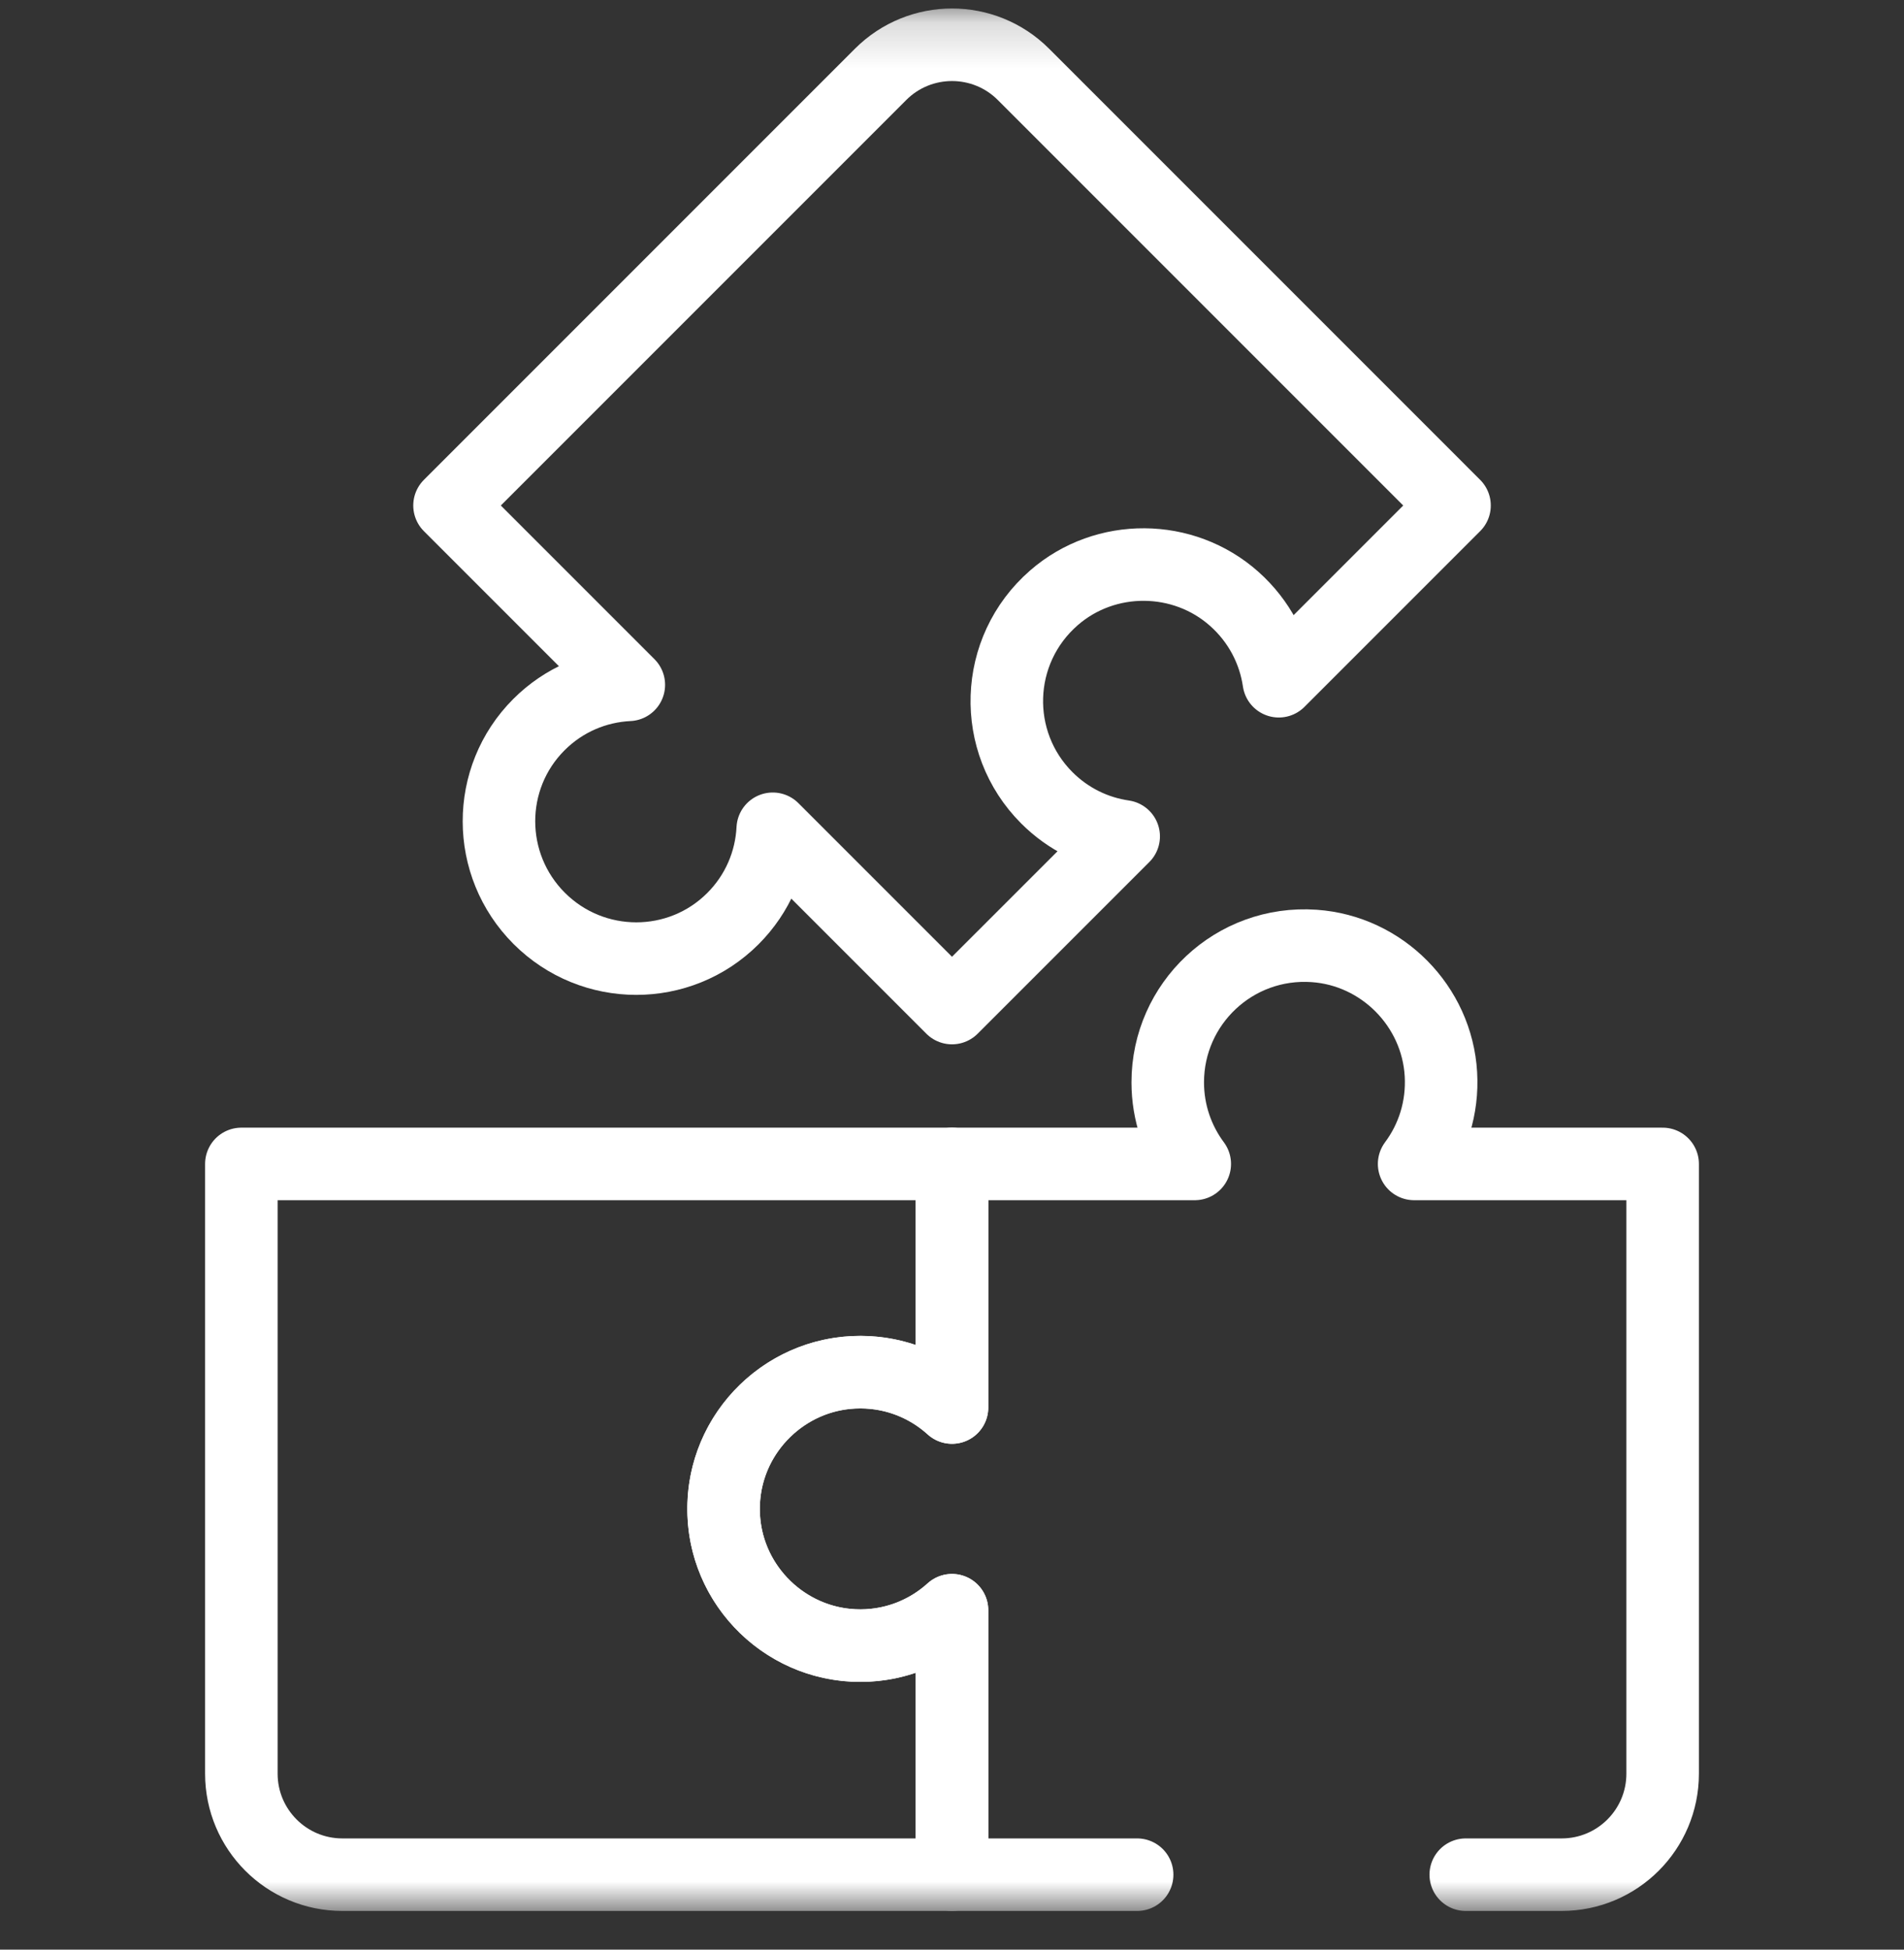 <svg width="42" height="43" viewBox="0 0 42 43" fill="none" xmlns="http://www.w3.org/2000/svg">
<rect x="0" y="0" width="42" height="43" fill="#333333" stroke="none"/>
<g clip-path="url(#clip0_3935_67478)">
<mask id="mask0_3935_67478" style="mask-type:luminance" maskUnits="userSpaceOnUse" x="0" y="0" width="42" height="43">
<path d="M0 0.167H42V42.167H0V0.167Z" fill="white"/>
</mask>
<g mask="url(#mask0_3935_67478)">
<path d="M15.969 33.5C16.077 35.014 17.327 36.227 18.844 36.292C19.675 36.328 20.435 36.026 21 35.514V41.347H7.552C6.322 41.347 5.324 40.349 5.324 39.119V25.671H21V31.043C20.465 30.559 19.756 30.263 18.976 30.263C17.238 30.263 15.843 31.735 15.969 33.5Z" stroke="white" stroke-width="1.6" stroke-miterlimit="10" stroke-linecap="round" stroke-linejoin="round"/>
<path d="M32.333 41.347H34.448C35.679 41.347 36.676 40.349 36.676 39.119V25.671H31.194C31.602 25.124 31.828 24.434 31.785 23.691C31.698 22.19 30.488 20.966 28.988 20.863C27.226 20.741 25.759 22.135 25.759 23.871C25.759 24.546 25.981 25.168 26.355 25.671H21V31.044C20.433 30.53 19.67 30.229 18.837 30.267C17.32 30.335 16.073 31.551 15.968 33.066C15.847 34.828 17.241 36.295 18.977 36.295C19.755 36.295 20.465 35.999 21 35.514V41.347H25.084" stroke="white" stroke-width="1.6" stroke-miterlimit="10" stroke-linecap="round" stroke-linejoin="round"/>
<path d="M22.576 1.64L32.085 11.149L28.209 15.025C28.11 14.351 27.782 13.704 27.227 13.209C26.105 12.209 24.384 12.197 23.25 13.184C21.917 14.344 21.864 16.368 23.092 17.596C23.569 18.073 24.166 18.357 24.787 18.447L21 22.233L17.046 18.279C17.01 19 16.718 19.71 16.167 20.261C14.989 21.439 13.076 21.436 11.894 20.255C10.713 19.073 10.71 17.16 11.888 15.982C12.439 15.431 13.149 15.139 13.871 15.104L9.916 11.149L19.425 1.64C20.295 0.77 21.706 0.77 22.576 1.64Z" stroke="white" stroke-width="1.6" stroke-miterlimit="10" stroke-linecap="round" stroke-linejoin="round"/>
</g>
</g>
<defs>
<clipPath id="clip0_3935_67478">
<rect width="42" height="42" fill="white" transform="translate(0 0.167)"/>
</clipPath>
</defs>
</svg>
